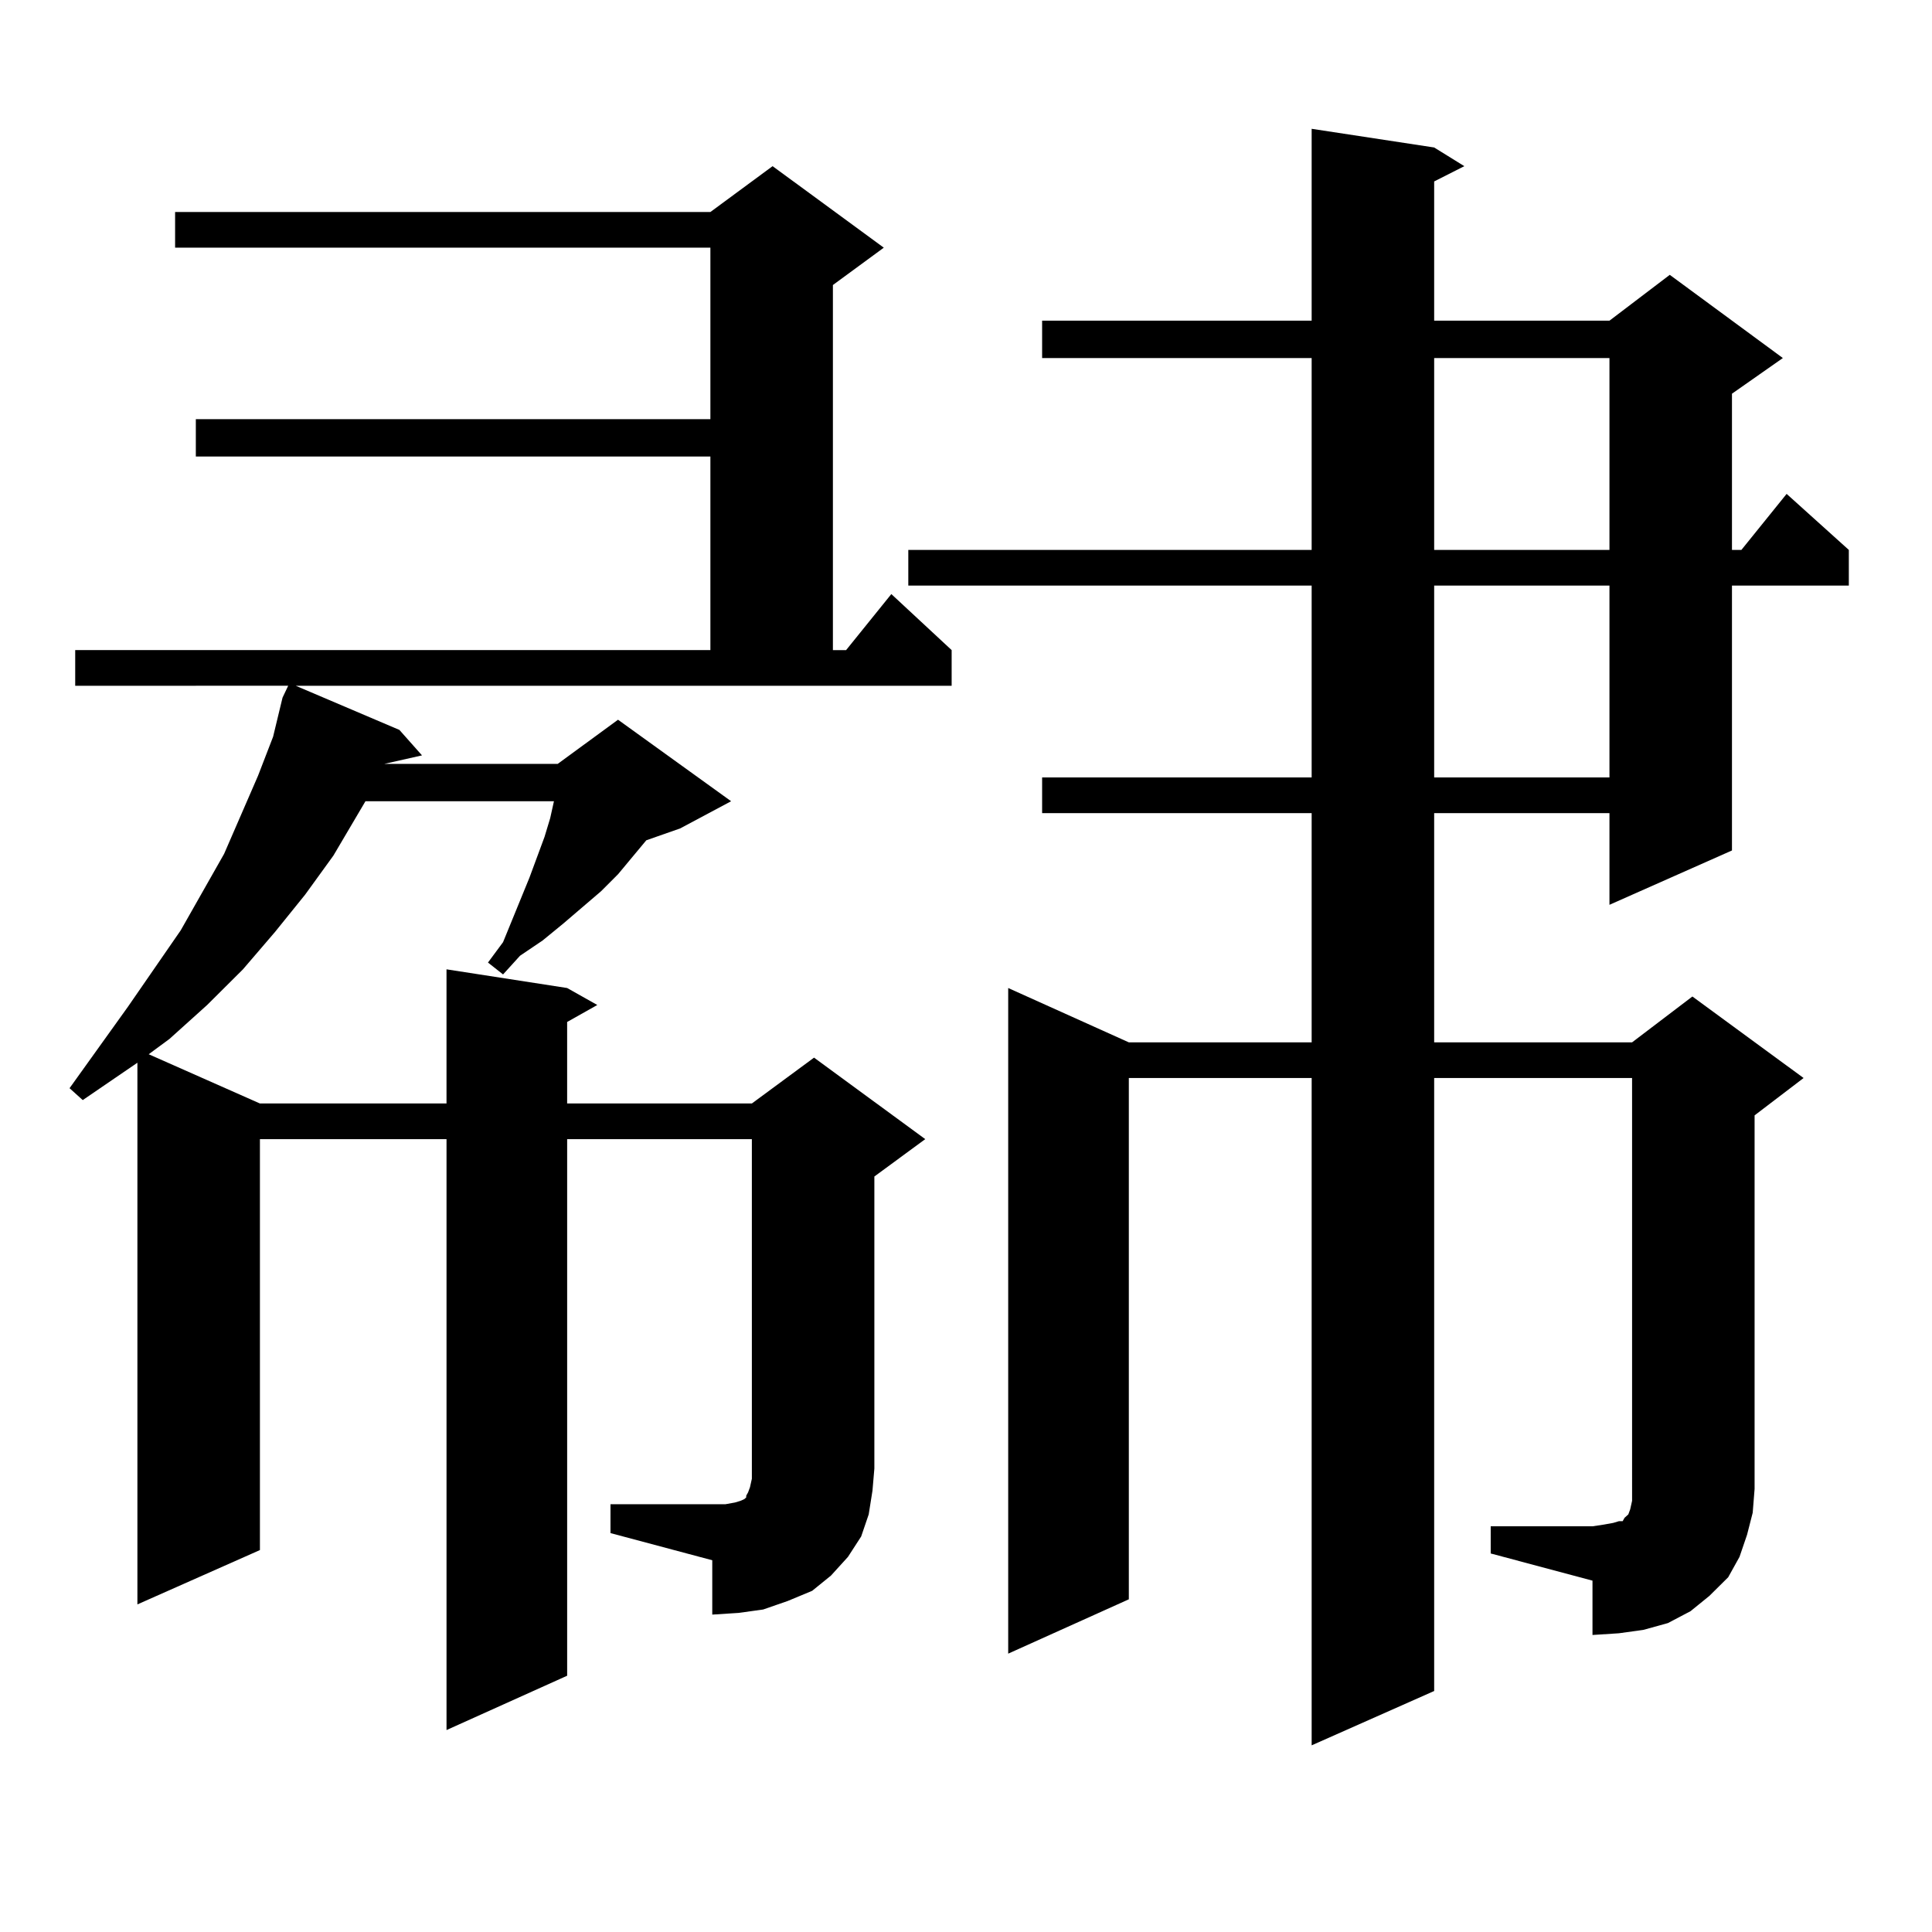 <?xml version="1.0" encoding="utf-8"?>
<!-- Generator: Adobe Illustrator 16.0.0, SVG Export Plug-In . SVG Version: 6.00 Build 0)  -->
<!DOCTYPE svg PUBLIC "-//W3C//DTD SVG 1.1//EN" "http://www.w3.org/Graphics/SVG/1.1/DTD/svg11.dtd">
<svg version="1.1" id="图层_1" xmlns="http://www.w3.org/2000/svg" xmlns:xlink="http://www.w3.org/1999/xlink" x="0px" y="0px"
	 width="1000px" height="1000px" viewBox="0 0 1000 1000" enable-background="new 0 0 1000 1000" xml:space="preserve">
<path d="M315.992,778.582h52.682h6.829l4.878-0.879l2.927-0.879l1.951-0.879l0.976-0.879v-0.879l0.976-1.758l0.976-2.637
	l0.976-4.395V589.617h-95.607v277.734l-62.438,28.125V589.617h-96.583v212.695L71.12,830.438V550.066l-28.292,19.336l-6.829-6.152
	l30.243-42.188l27.316-39.551l22.438-39.551l8.78-20.215l8.78-20.215l7.805-20.215l4.878-20.215l2.927-6.152H38.926v-18.457h328.772
	V236.297H101.363v-19.336h266.335v-88.77H90.632v-18.457h277.066l32.194-23.73l57.56,42.188l-26.341,19.336v188.965h6.829
	l23.414-29.004l31.219,29.004v18.457H153.069l53.657,22.852l11.707,13.184l-19.512,4.395h89.754l31.219-22.852l58.535,42.188
	l-26.341,14.063l-17.561,6.152l-14.634,17.578l-8.78,8.789l-19.512,16.699l-10.731,8.789l-11.707,7.91l-8.78,9.668l-7.805-6.152
	l7.805-10.547l13.658-33.398l7.805-21.094l2.927-9.668l1.951-8.789h-97.559l-16.585,28.125l-14.634,20.215l-15.609,19.336
	l-16.585,19.336l-18.536,18.457l-19.512,17.578l-10.731,7.91l57.56,25.488h96.583v-69.434l62.438,9.668l15.609,8.789l-15.609,8.789
	v42.188h95.607l32.194-23.73l57.56,42.188l-26.341,19.336v151.172l-0.976,11.426l-1.951,12.305l-3.902,11.426l-6.829,10.547
	l-8.78,9.668l-9.756,7.91l-12.683,5.273l-12.683,4.395l-12.683,1.758l-13.658,0.879v-28.125l-52.682-14.063V778.582z
	 M771.591,790.008h52.682l5.854-0.879l4.878-0.879l2.927-0.879h1.951l0.976-1.758l0.976-0.879l0.976-0.879l0.976-2.637l0.976-4.395
	v-6.152V557.977H742.323v317.285l-63.413,28.125v-345.41h-94.632v269.824l-62.438,28.125V511.395l62.438,28.125h94.632V420.867
	H539.401V402.41H678.91v-99.316H470.135v-18.457H678.91V185.32H539.401v-19.336H678.91V66.668l63.413,9.668l15.609,9.668
	l-15.609,7.91v72.07h90.729l31.219-23.73l58.535,43.066l-26.341,18.457v80.859h4.878l23.414-29.004l32.194,29.004v18.457h-60.486
	v137.109l-63.413,28.125v-47.461h-90.729V539.52H844.76l31.219-23.73l57.56,42.188l-25.365,19.336v193.359l-0.976,12.305
	l-2.927,11.426l-3.902,11.426l-5.854,10.547l-9.756,9.668l-9.756,7.91l-11.707,6.152l-12.683,3.516l-12.683,1.758l-13.658,0.879
	v-28.125l-52.682-14.063V790.008z M742.323,185.32v99.316h90.729V185.32H742.323z M742.323,303.094v99.316h90.729v-99.316H742.323z"
	/>
</svg>
